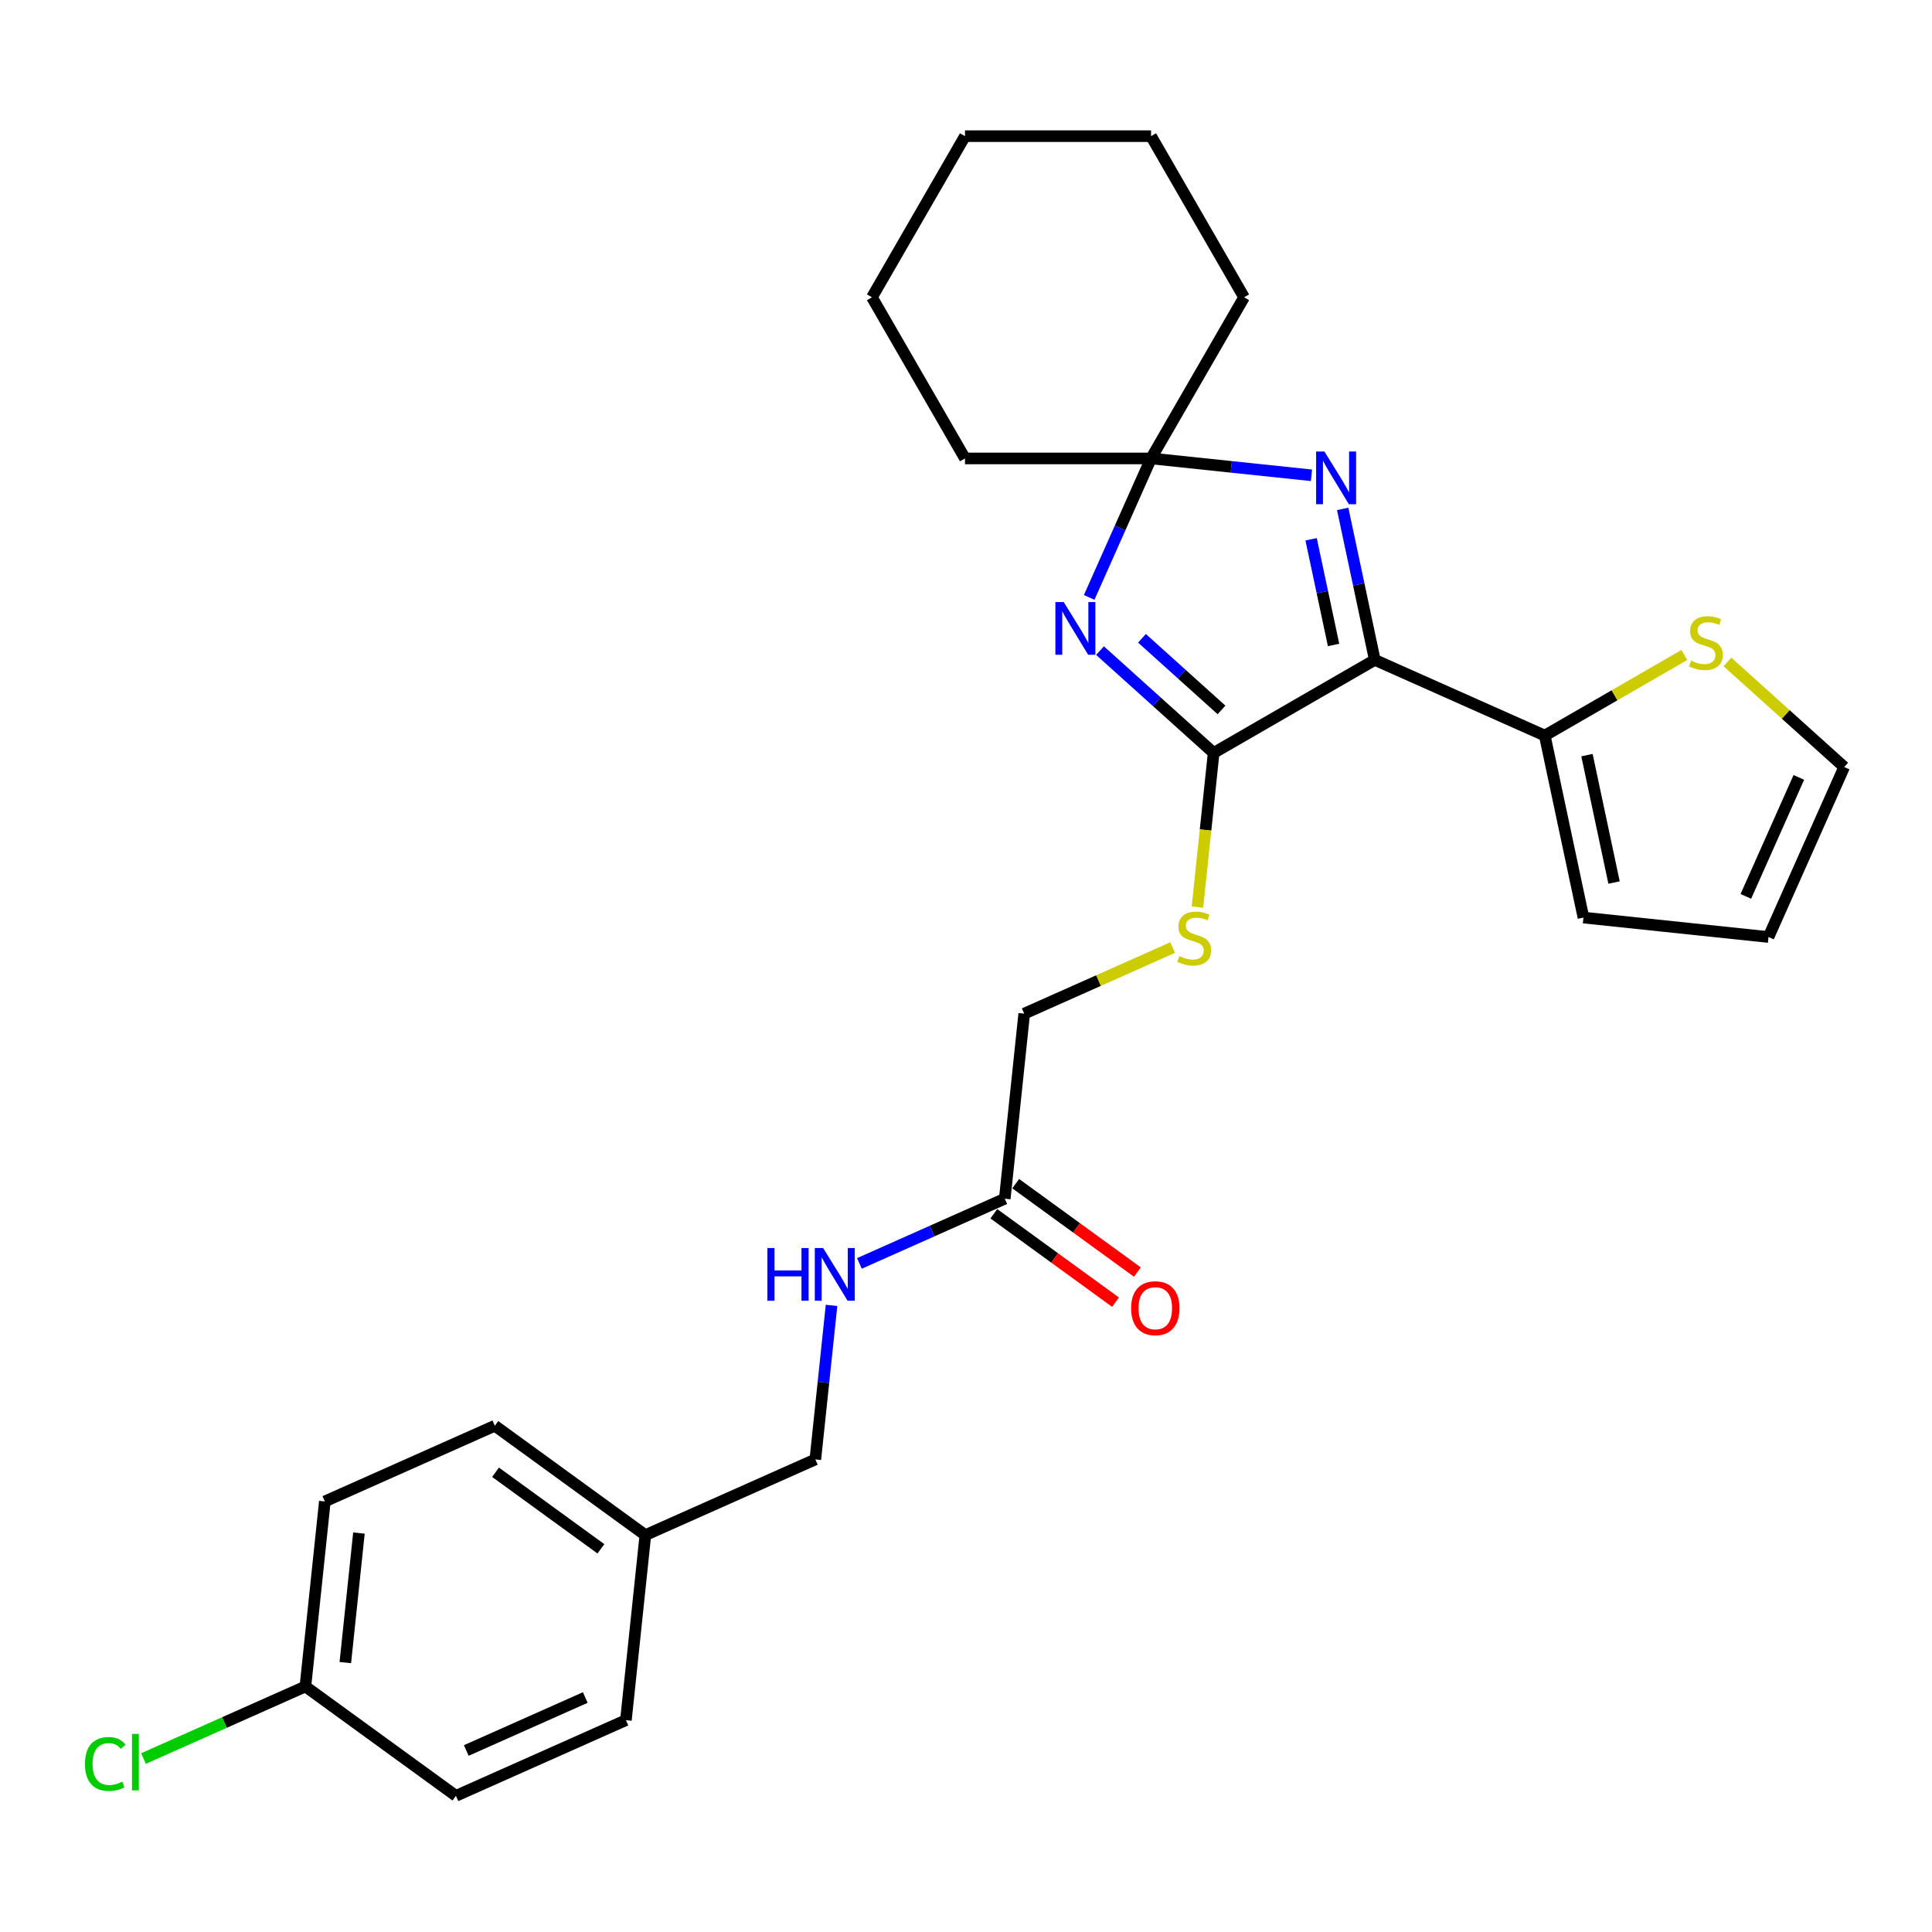 <?xml version='1.0' encoding='iso-8859-1'?>
<svg version='1.1' baseProfile='full'
              xmlns='http://www.w3.org/2000/svg'
                      xmlns:rdkit='http://www.rdkit.org/xml'
                      xmlns:xlink='http://www.w3.org/1999/xlink'
                  xml:space='preserve'
width='1000px' height='1000px' viewBox='0 0 1000 1000'>
<!-- END OF HEADER -->
<rect style='opacity:1.0;fill:#FFFFFF;stroke:none' width='1000' height='1000' x='0' y='0'> </rect>
<path class='bond-0' d='M 711.588,341.559 L 628.183,389.713' style='fill:none;fill-rule:evenodd;stroke:#000000;stroke-width:6px;stroke-linecap:butt;stroke-linejoin:miter;stroke-opacity:1' />
<path class='bond-2' d='M 711.588,341.559 L 703.281,302.479' style='fill:none;fill-rule:evenodd;stroke:#000000;stroke-width:6px;stroke-linecap:butt;stroke-linejoin:miter;stroke-opacity:1' />
<path class='bond-2' d='M 703.281,302.479 L 694.975,263.4' style='fill:none;fill-rule:evenodd;stroke:#0000FF;stroke-width:6px;stroke-linecap:butt;stroke-linejoin:miter;stroke-opacity:1' />
<path class='bond-2' d='M 690.255,333.839 L 684.441,306.484' style='fill:none;fill-rule:evenodd;stroke:#000000;stroke-width:6px;stroke-linecap:butt;stroke-linejoin:miter;stroke-opacity:1' />
<path class='bond-2' d='M 684.441,306.484 L 678.626,279.129' style='fill:none;fill-rule:evenodd;stroke:#0000FF;stroke-width:6px;stroke-linecap:butt;stroke-linejoin:miter;stroke-opacity:1' />
<path class='bond-4' d='M 711.588,341.559 L 799.57,380.731' style='fill:none;fill-rule:evenodd;stroke:#000000;stroke-width:6px;stroke-linecap:butt;stroke-linejoin:miter;stroke-opacity:1' />
<path class='bond-1' d='M 628.183,389.713 L 598.773,363.232' style='fill:none;fill-rule:evenodd;stroke:#000000;stroke-width:6px;stroke-linecap:butt;stroke-linejoin:miter;stroke-opacity:1' />
<path class='bond-1' d='M 598.773,363.232 L 569.363,336.751' style='fill:none;fill-rule:evenodd;stroke:#0000FF;stroke-width:6px;stroke-linecap:butt;stroke-linejoin:miter;stroke-opacity:1' />
<path class='bond-1' d='M 632.248,367.454 L 611.661,348.918' style='fill:none;fill-rule:evenodd;stroke:#000000;stroke-width:6px;stroke-linecap:butt;stroke-linejoin:miter;stroke-opacity:1' />
<path class='bond-1' d='M 611.661,348.918 L 591.074,330.381' style='fill:none;fill-rule:evenodd;stroke:#0000FF;stroke-width:6px;stroke-linecap:butt;stroke-linejoin:miter;stroke-opacity:1' />
<path class='bond-5' d='M 628.183,389.713 L 623.99,429.6' style='fill:none;fill-rule:evenodd;stroke:#000000;stroke-width:6px;stroke-linecap:butt;stroke-linejoin:miter;stroke-opacity:1' />
<path class='bond-5' d='M 623.99,429.6 L 619.798,469.487' style='fill:none;fill-rule:evenodd;stroke:#CCCC00;stroke-width:6px;stroke-linecap:butt;stroke-linejoin:miter;stroke-opacity:1' />
<path class='bond-27' d='M 563.755,309.225 L 579.77,273.257' style='fill:none;fill-rule:evenodd;stroke:#0000FF;stroke-width:6px;stroke-linecap:butt;stroke-linejoin:miter;stroke-opacity:1' />
<path class='bond-27' d='M 579.77,273.257 L 595.784,237.288' style='fill:none;fill-rule:evenodd;stroke:#000000;stroke-width:6px;stroke-linecap:butt;stroke-linejoin:miter;stroke-opacity:1' />
<path class='bond-3' d='M 678.813,246.015 L 637.298,241.652' style='fill:none;fill-rule:evenodd;stroke:#0000FF;stroke-width:6px;stroke-linecap:butt;stroke-linejoin:miter;stroke-opacity:1' />
<path class='bond-3' d='M 637.298,241.652 L 595.784,237.288' style='fill:none;fill-rule:evenodd;stroke:#000000;stroke-width:6px;stroke-linecap:butt;stroke-linejoin:miter;stroke-opacity:1' />
<path class='bond-22' d='M 595.784,237.288 L 643.938,153.883' style='fill:none;fill-rule:evenodd;stroke:#000000;stroke-width:6px;stroke-linecap:butt;stroke-linejoin:miter;stroke-opacity:1' />
<path class='bond-23' d='M 595.784,237.288 L 499.476,237.288' style='fill:none;fill-rule:evenodd;stroke:#000000;stroke-width:6px;stroke-linecap:butt;stroke-linejoin:miter;stroke-opacity:1' />
<path class='bond-6' d='M 799.57,380.731 L 835.696,359.873' style='fill:none;fill-rule:evenodd;stroke:#000000;stroke-width:6px;stroke-linecap:butt;stroke-linejoin:miter;stroke-opacity:1' />
<path class='bond-6' d='M 835.696,359.873 L 871.822,339.015' style='fill:none;fill-rule:evenodd;stroke:#CCCC00;stroke-width:6px;stroke-linecap:butt;stroke-linejoin:miter;stroke-opacity:1' />
<path class='bond-8' d='M 799.57,380.731 L 819.593,474.934' style='fill:none;fill-rule:evenodd;stroke:#000000;stroke-width:6px;stroke-linecap:butt;stroke-linejoin:miter;stroke-opacity:1' />
<path class='bond-8' d='M 821.414,390.856 L 835.43,456.799' style='fill:none;fill-rule:evenodd;stroke:#000000;stroke-width:6px;stroke-linecap:butt;stroke-linejoin:miter;stroke-opacity:1' />
<path class='bond-13' d='M 606.963,490.458 L 568.549,507.562' style='fill:none;fill-rule:evenodd;stroke:#CCCC00;stroke-width:6px;stroke-linecap:butt;stroke-linejoin:miter;stroke-opacity:1' />
<path class='bond-13' d='M 568.549,507.562 L 530.134,524.665' style='fill:none;fill-rule:evenodd;stroke:#000000;stroke-width:6px;stroke-linecap:butt;stroke-linejoin:miter;stroke-opacity:1' />
<path class='bond-10' d='M 894.127,342.618 L 924.336,369.819' style='fill:none;fill-rule:evenodd;stroke:#CCCC00;stroke-width:6px;stroke-linecap:butt;stroke-linejoin:miter;stroke-opacity:1' />
<path class='bond-10' d='M 924.336,369.819 L 954.545,397.019' style='fill:none;fill-rule:evenodd;stroke:#000000;stroke-width:6px;stroke-linecap:butt;stroke-linejoin:miter;stroke-opacity:1' />
<path class='bond-7' d='M 520.067,620.445 L 530.134,524.665' style='fill:none;fill-rule:evenodd;stroke:#000000;stroke-width:6px;stroke-linecap:butt;stroke-linejoin:miter;stroke-opacity:1' />
<path class='bond-9' d='M 520.067,620.445 L 482.452,637.193' style='fill:none;fill-rule:evenodd;stroke:#000000;stroke-width:6px;stroke-linecap:butt;stroke-linejoin:miter;stroke-opacity:1' />
<path class='bond-9' d='M 482.452,637.193 L 444.836,653.94' style='fill:none;fill-rule:evenodd;stroke:#0000FF;stroke-width:6px;stroke-linecap:butt;stroke-linejoin:miter;stroke-opacity:1' />
<path class='bond-12' d='M 514.406,628.237 L 545.9,651.118' style='fill:none;fill-rule:evenodd;stroke:#000000;stroke-width:6px;stroke-linecap:butt;stroke-linejoin:miter;stroke-opacity:1' />
<path class='bond-12' d='M 545.9,651.118 L 577.393,674' style='fill:none;fill-rule:evenodd;stroke:#FF0000;stroke-width:6px;stroke-linecap:butt;stroke-linejoin:miter;stroke-opacity:1' />
<path class='bond-12' d='M 525.728,612.654 L 557.221,635.535' style='fill:none;fill-rule:evenodd;stroke:#000000;stroke-width:6px;stroke-linecap:butt;stroke-linejoin:miter;stroke-opacity:1' />
<path class='bond-12' d='M 557.221,635.535 L 588.715,658.417' style='fill:none;fill-rule:evenodd;stroke:#FF0000;stroke-width:6px;stroke-linecap:butt;stroke-linejoin:miter;stroke-opacity:1' />
<path class='bond-11' d='M 819.593,474.934 L 915.373,485.001' style='fill:none;fill-rule:evenodd;stroke:#000000;stroke-width:6px;stroke-linecap:butt;stroke-linejoin:miter;stroke-opacity:1' />
<path class='bond-14' d='M 430.399,675.662 L 426.209,715.53' style='fill:none;fill-rule:evenodd;stroke:#0000FF;stroke-width:6px;stroke-linecap:butt;stroke-linejoin:miter;stroke-opacity:1' />
<path class='bond-14' d='M 426.209,715.53 L 422.018,755.398' style='fill:none;fill-rule:evenodd;stroke:#000000;stroke-width:6px;stroke-linecap:butt;stroke-linejoin:miter;stroke-opacity:1' />
<path class='bond-28' d='M 954.545,397.019 L 915.373,485.001' style='fill:none;fill-rule:evenodd;stroke:#000000;stroke-width:6px;stroke-linecap:butt;stroke-linejoin:miter;stroke-opacity:1' />
<path class='bond-28' d='M 931.073,402.382 L 903.653,463.969' style='fill:none;fill-rule:evenodd;stroke:#000000;stroke-width:6px;stroke-linecap:butt;stroke-linejoin:miter;stroke-opacity:1' />
<path class='bond-16' d='M 422.018,755.398 L 334.037,794.57' style='fill:none;fill-rule:evenodd;stroke:#000000;stroke-width:6px;stroke-linecap:butt;stroke-linejoin:miter;stroke-opacity:1' />
<path class='bond-15' d='M 158.073,872.914 L 168.14,777.133' style='fill:none;fill-rule:evenodd;stroke:#000000;stroke-width:6px;stroke-linecap:butt;stroke-linejoin:miter;stroke-opacity:1' />
<path class='bond-15' d='M 178.739,860.56 L 185.786,793.514' style='fill:none;fill-rule:evenodd;stroke:#000000;stroke-width:6px;stroke-linecap:butt;stroke-linejoin:miter;stroke-opacity:1' />
<path class='bond-17' d='M 158.073,872.914 L 116.172,891.569' style='fill:none;fill-rule:evenodd;stroke:#000000;stroke-width:6px;stroke-linecap:butt;stroke-linejoin:miter;stroke-opacity:1' />
<path class='bond-17' d='M 116.172,891.569 L 74.271,910.225' style='fill:none;fill-rule:evenodd;stroke:#00CC00;stroke-width:6px;stroke-linecap:butt;stroke-linejoin:miter;stroke-opacity:1' />
<path class='bond-30' d='M 158.073,872.914 L 235.988,929.522' style='fill:none;fill-rule:evenodd;stroke:#000000;stroke-width:6px;stroke-linecap:butt;stroke-linejoin:miter;stroke-opacity:1' />
<path class='bond-20' d='M 334.037,794.57 L 323.97,890.35' style='fill:none;fill-rule:evenodd;stroke:#000000;stroke-width:6px;stroke-linecap:butt;stroke-linejoin:miter;stroke-opacity:1' />
<path class='bond-21' d='M 334.037,794.57 L 256.122,737.961' style='fill:none;fill-rule:evenodd;stroke:#000000;stroke-width:6px;stroke-linecap:butt;stroke-linejoin:miter;stroke-opacity:1' />
<path class='bond-21' d='M 311.028,801.661 L 256.487,762.036' style='fill:none;fill-rule:evenodd;stroke:#000000;stroke-width:6px;stroke-linecap:butt;stroke-linejoin:miter;stroke-opacity:1' />
<path class='bond-18' d='M 168.14,777.133 L 256.122,737.961' style='fill:none;fill-rule:evenodd;stroke:#000000;stroke-width:6px;stroke-linecap:butt;stroke-linejoin:miter;stroke-opacity:1' />
<path class='bond-19' d='M 235.988,929.522 L 323.97,890.35' style='fill:none;fill-rule:evenodd;stroke:#000000;stroke-width:6px;stroke-linecap:butt;stroke-linejoin:miter;stroke-opacity:1' />
<path class='bond-19' d='M 241.351,906.05 L 302.938,878.63' style='fill:none;fill-rule:evenodd;stroke:#000000;stroke-width:6px;stroke-linecap:butt;stroke-linejoin:miter;stroke-opacity:1' />
<path class='bond-24' d='M 643.938,153.883 L 595.784,70.478' style='fill:none;fill-rule:evenodd;stroke:#000000;stroke-width:6px;stroke-linecap:butt;stroke-linejoin:miter;stroke-opacity:1' />
<path class='bond-25' d='M 499.476,237.288 L 451.322,153.883' style='fill:none;fill-rule:evenodd;stroke:#000000;stroke-width:6px;stroke-linecap:butt;stroke-linejoin:miter;stroke-opacity:1' />
<path class='bond-29' d='M 595.784,70.478 L 499.476,70.478' style='fill:none;fill-rule:evenodd;stroke:#000000;stroke-width:6px;stroke-linecap:butt;stroke-linejoin:miter;stroke-opacity:1' />
<path class='bond-26' d='M 451.322,153.883 L 499.476,70.478' style='fill:none;fill-rule:evenodd;stroke:#000000;stroke-width:6px;stroke-linecap:butt;stroke-linejoin:miter;stroke-opacity:1' />
<path  class='atom-2' d='M 550.583 311.633
L 559.52 326.079
Q 560.406 327.504, 561.832 330.085
Q 563.257 332.666, 563.334 332.82
L 563.334 311.633
L 566.955 311.633
L 566.955 338.907
L 563.219 338.907
L 553.626 323.113
Q 552.509 321.264, 551.315 319.145
Q 550.159 317.026, 549.812 316.371
L 549.812 338.907
L 546.268 338.907
L 546.268 311.633
L 550.583 311.633
' fill='#0000FF'/>
<path  class='atom-3' d='M 685.535 233.718
L 694.473 248.164
Q 695.359 249.589, 696.784 252.171
Q 698.209 254.752, 698.287 254.906
L 698.287 233.718
L 701.908 233.718
L 701.908 260.992
L 698.171 260.992
L 688.579 245.198
Q 687.461 243.349, 686.267 241.23
Q 685.112 239.111, 684.765 238.456
L 684.765 260.992
L 681.221 260.992
L 681.221 233.718
L 685.535 233.718
' fill='#0000FF'/>
<path  class='atom-6' d='M 610.411 494.854
Q 610.719 494.97, 611.99 495.509
Q 613.262 496.048, 614.649 496.395
Q 616.074 496.703, 617.461 496.703
Q 620.042 496.703, 621.544 495.47
Q 623.047 494.199, 623.047 492.003
Q 623.047 490.501, 622.276 489.576
Q 621.544 488.652, 620.389 488.151
Q 619.233 487.65, 617.307 487.072
Q 614.88 486.34, 613.416 485.647
Q 611.99 484.954, 610.95 483.49
Q 609.949 482.026, 609.949 479.56
Q 609.949 476.132, 612.26 474.013
Q 614.61 471.894, 619.233 471.894
Q 622.392 471.894, 625.974 473.397
L 625.088 476.363
Q 621.814 475.015, 619.348 475.015
Q 616.69 475.015, 615.226 476.132
Q 613.763 477.21, 613.801 479.098
Q 613.801 480.562, 614.533 481.448
Q 615.303 482.334, 616.382 482.835
Q 617.499 483.336, 619.348 483.914
Q 621.814 484.684, 623.278 485.454
Q 624.742 486.225, 625.782 487.804
Q 626.86 489.345, 626.86 492.003
Q 626.86 495.779, 624.318 497.82
Q 621.814 499.824, 617.615 499.824
Q 615.188 499.824, 613.339 499.284
Q 611.528 498.783, 609.371 497.897
L 610.411 494.854
' fill='#CCCC00'/>
<path  class='atom-7' d='M 875.27 341.938
Q 875.578 342.053, 876.849 342.593
Q 878.121 343.132, 879.508 343.479
Q 880.933 343.787, 882.32 343.787
Q 884.901 343.787, 886.403 342.554
Q 887.906 341.283, 887.906 339.087
Q 887.906 337.585, 887.135 336.66
Q 886.403 335.735, 885.248 335.235
Q 884.092 334.734, 882.166 334.156
Q 879.739 333.424, 878.275 332.731
Q 876.849 332.037, 875.809 330.573
Q 874.808 329.109, 874.808 326.644
Q 874.808 323.215, 877.119 321.097
Q 879.469 318.978, 884.092 318.978
Q 887.251 318.978, 890.833 320.48
L 889.947 323.447
Q 886.673 322.098, 884.207 322.098
Q 881.549 322.098, 880.085 323.215
Q 878.622 324.294, 878.66 326.182
Q 878.66 327.646, 879.392 328.532
Q 880.162 329.418, 881.241 329.918
Q 882.358 330.419, 884.207 330.997
Q 886.673 331.768, 888.137 332.538
Q 889.601 333.308, 890.641 334.888
Q 891.719 336.429, 891.719 339.087
Q 891.719 342.862, 889.177 344.904
Q 886.673 346.907, 882.474 346.907
Q 880.047 346.907, 878.198 346.368
Q 876.387 345.867, 874.23 344.981
L 875.27 341.938
' fill='#CCCC00'/>
<path  class='atom-10' d='M 397.203 645.98
L 400.901 645.98
L 400.901 657.576
L 414.846 657.576
L 414.846 645.98
L 418.544 645.98
L 418.544 673.255
L 414.846 673.255
L 414.846 660.657
L 400.901 660.657
L 400.901 673.255
L 397.203 673.255
L 397.203 645.98
' fill='#0000FF'/>
<path  class='atom-10' d='M 426.056 645.98
L 434.994 660.426
Q 435.88 661.852, 437.305 664.433
Q 438.731 667.014, 438.808 667.168
L 438.808 645.98
L 442.429 645.98
L 442.429 673.255
L 438.692 673.255
L 429.1 657.46
Q 427.983 655.611, 426.788 653.492
Q 425.633 651.373, 425.286 650.718
L 425.286 673.255
L 421.742 673.255
L 421.742 645.98
L 426.056 645.98
' fill='#0000FF'/>
<path  class='atom-13' d='M 585.462 677.131
Q 585.462 670.582, 588.698 666.922
Q 591.934 663.262, 597.982 663.262
Q 604.03 663.262, 607.266 666.922
Q 610.502 670.582, 610.502 677.131
Q 610.502 683.757, 607.227 687.532
Q 603.953 691.269, 597.982 691.269
Q 591.972 691.269, 588.698 687.532
Q 585.462 683.795, 585.462 677.131
M 597.982 688.187
Q 602.142 688.187, 604.377 685.413
Q 606.65 682.601, 606.65 677.131
Q 606.65 671.776, 604.377 669.079
Q 602.142 666.344, 597.982 666.344
Q 593.821 666.344, 591.548 669.041
Q 589.314 671.738, 589.314 677.131
Q 589.314 682.64, 591.548 685.413
Q 593.821 688.187, 597.982 688.187
' fill='#FF0000'/>
<path  class='atom-18' d='M 43.973 913.03
Q 43.973 906.249, 47.132 902.705
Q 50.329 899.123, 56.377 899.123
Q 62.002 899.123, 65.006 903.091
L 62.464 905.171
Q 60.268 902.282, 56.377 902.282
Q 52.255 902.282, 50.059 905.055
Q 47.902 907.79, 47.902 913.03
Q 47.902 918.423, 50.136 921.196
Q 52.409 923.97, 56.801 923.97
Q 59.806 923.97, 63.311 922.16
L 64.39 925.049
Q 62.965 925.973, 60.807 926.513
Q 58.65 927.052, 56.262 927.052
Q 50.329 927.052, 47.132 923.431
Q 43.973 919.81, 43.973 913.03
' fill='#00CC00'/>
<path  class='atom-18' d='M 68.319 897.466
L 71.864 897.466
L 71.864 926.705
L 68.319 926.705
L 68.319 897.466
' fill='#00CC00'/>
</svg>
